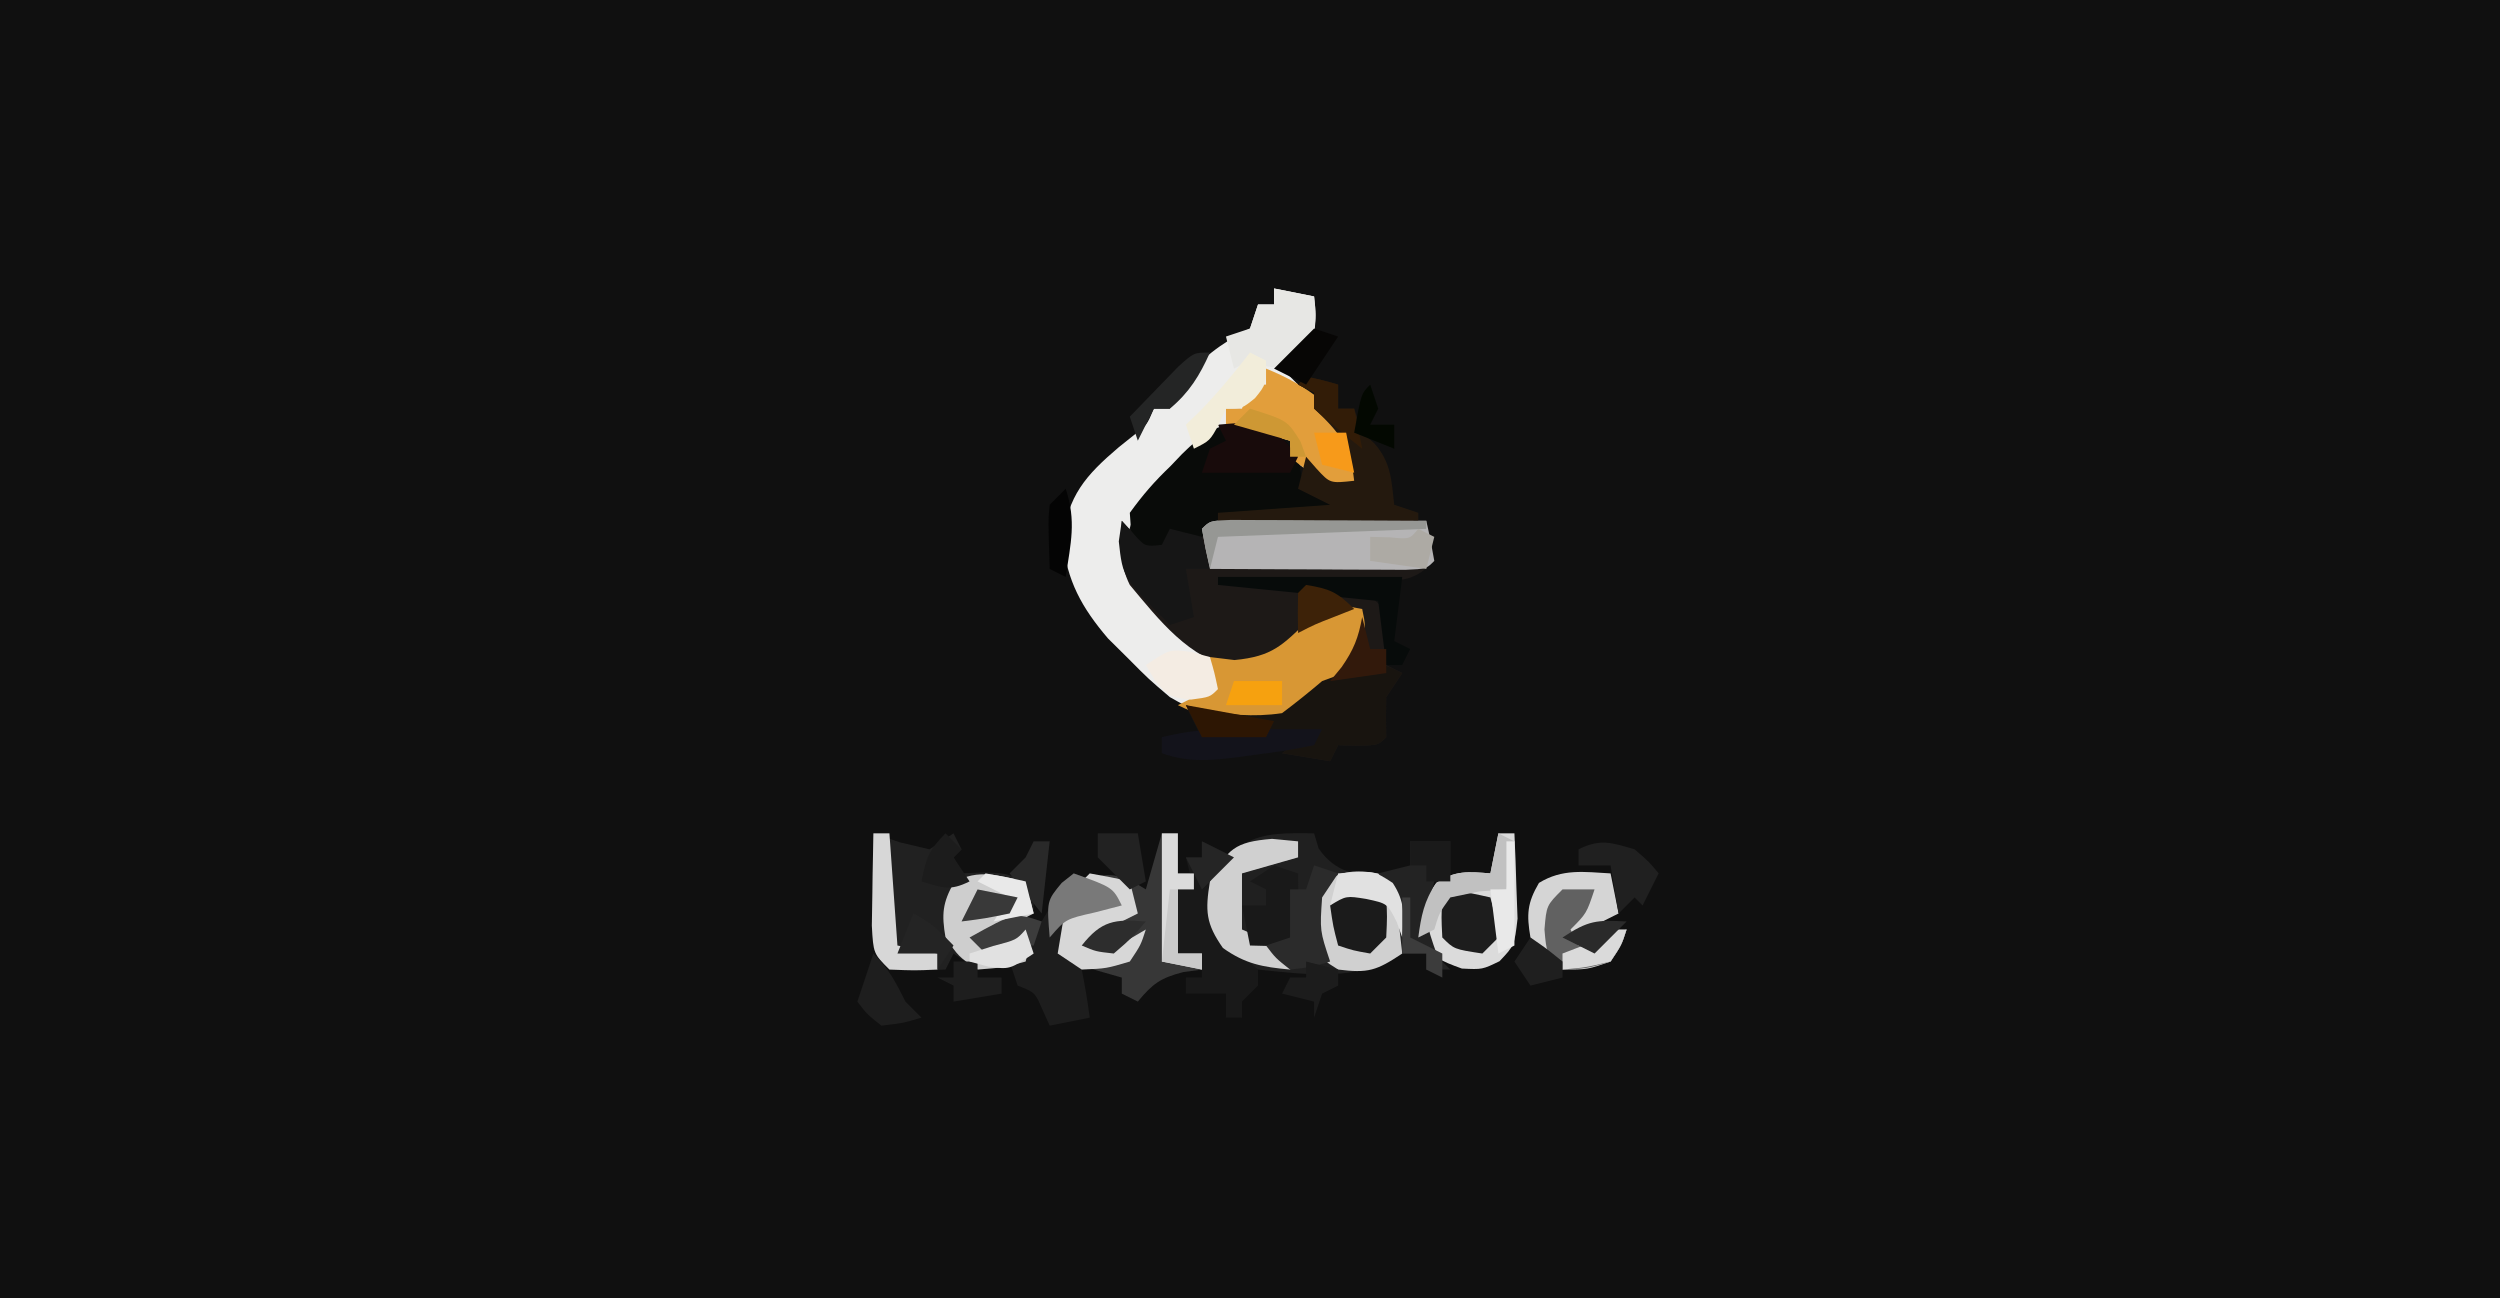<?xml version="1.0" encoding="UTF-8"?>
<svg version="1.1" xmlns="http://www.w3.org/2000/svg" width="312" height="162">
<path d="M0 0 C102.96 0 205.92 0 312 0 C312 53.46 312 106.92 312 162 C209.04 162 106.08 162 0 162 C0 108.54 0 55.08 0 0 Z " fill="#101010" transform="translate(0,0)"/>
<path d="M0 0 C2.475 0.495 2.475 0.495 5 1 C5.25 3.25 5.25 3.25 5 6 C3 8.312 3 8.312 1 10 C2.083 11.083 2.083 11.083 3.188 12.188 C4.116 13.116 5.044 14.044 6 15 C6.949 15.825 7.897 16.65 8.875 17.5 C11 20 11 20 10.812 22.812 C10.544 23.534 10.276 24.256 10 25 C6.658 24.403 4.536 23.264 2 21 C2 20.34 2 19.68 2 19 C-1.621 17.872 -3.344 17.352 -7 18 C-9.289 19.632 -11.1 21.105 -13.062 23.062 C-13.551 23.54 -14.04 24.017 -14.544 24.509 C-16.87 27.001 -17.956 28.729 -18.508 32.109 C-17.497 37.863 -12.848 41.475 -8.5 45.062 C-4.892 46.416 -2.685 46.053 1 45 C2.687 43.354 4.355 41.688 6 40 C8.812 39.688 8.812 39.688 11 40 C11.438 42.062 11.438 42.062 11 45 C8.122 48.605 4.828 51.448 1 54 C-4.806 54.476 -7.867 53.986 -13 51 C-15.668 48.73 -15.668 48.73 -18.188 46.188 C-19.446 44.94 -19.446 44.94 -20.73 43.668 C-24.019 39.802 -25.842 36.501 -26.375 31.438 C-25.769 25.879 -23.509 23.326 -19.375 19.812 C-18.764 19.324 -18.153 18.835 -17.523 18.332 C-15.87 17.056 -15.87 17.056 -15 15 C-14.34 15 -13.68 15 -13 15 C-12.67 14.01 -12.34 13.02 -12 12 C-9.175 8.87 -6.729 6.864 -3 5 C-2.67 4.01 -2.34 3.02 -2 2 C-1.34 2 -0.68 2 0 2 C0 1.34 0 0.68 0 0 Z " fill="#EDEDEC" transform="translate(159,36)"/>
<path d="M0 0 C0.454 0.495 0.907 0.99 1.375 1.5 C2.876 3.226 2.876 3.226 5 3 C5.33 2.34 5.66 1.68 6 1 C7.32 1 8.64 1 10 1 C10.33 0.67 10.66 0.34 11 0 C13 -0.088 15.002 -0.107 17.004 -0.098 C18.219 -0.094 19.434 -0.091 20.686 -0.088 C21.965 -0.08 23.244 -0.071 24.562 -0.062 C25.846 -0.058 27.129 -0.053 28.451 -0.049 C31.634 -0.037 34.817 -0.021 38 0 C38.625 2.375 38.625 2.375 39 5 C36.505 7.495 35.327 7.359 31.875 7.625 C30.965 7.7 30.055 7.775 29.117 7.852 C28.419 7.901 27.72 7.95 27 8 C28.207 8.433 28.207 8.433 29.438 8.875 C32 10 32 10 33 12 C33.04 14 33.043 16 33 18 C33.66 18.33 34.32 18.66 35 19 C34.34 19.99 33.68 20.98 33 22 C32.96 23.666 32.956 25.334 33 27 C32 28 32 28 29.438 28.062 C28.633 28.042 27.829 28.021 27 28 C26.67 28.66 26.34 29.32 26 30 C24.02 29.67 22.04 29.34 20 29 C21.32 28.01 22.64 27.02 24 26 C22.762 26.247 22.762 26.247 21.5 26.5 C17.587 27.059 13.948 27.068 10 27 C9.34 25.68 8.68 24.36 8 23 C8.742 23.247 8.742 23.247 9.5 23.5 C16.308 24.909 16.308 24.909 22.484 22.391 C28.016 17.74 28.016 17.74 30 11 C26.135 12.012 24.087 12.919 21.125 15.688 C18 18 18 18 14.188 18.375 C8.392 17.267 4.63 12.329 1 8 C-0.354 5.291 -0.065 2.991 0 0 Z " fill="#1D1917" transform="translate(140,65)"/>
<path d="M0 0 C0.186 0.619 0.371 1.238 0.562 1.875 C2.705 5.042 5.397 5.099 9 6 C11 8 11 8 11.312 11.5 C11.209 12.655 11.106 13.81 11 15 C5.733 18.511 -0.882 17.638 -7 17 C-10.236 15.731 -10.903 14.923 -13 12 C-13.625 9 -13.625 9 -13 6 C-9.12 0.179 -6.822 -0.126 0 0 Z " fill="#202020" transform="translate(164,104)"/>
<path d="M0 0 C1.093 0.371 2.186 0.743 3.312 1.125 C4.529 1.414 5.746 1.702 7 2 C7.99 1.34 8.98 0.68 10 0 C10.33 0.66 10.66 1.32 11 2 C10.67 2.33 10.34 2.66 10 3 C10.33 3.66 10.66 4.32 11 5 C11.928 4.959 12.856 4.918 13.812 4.875 C17 5 17 5 20 7 C20 7.99 20 8.98 20 10 C18.02 10.99 16.04 11.98 14 13 C14.99 13.33 15.98 13.66 17 14 C17.99 13.34 18.98 12.68 20 12 C19.67 13.32 19.34 14.64 19 16 C16.188 16.625 16.188 16.625 13 17 C12.01 16.34 11.02 15.68 10 15 C9.67 15.66 9.34 16.32 9 17 C5.625 17.125 5.625 17.125 2 17 C0 15 0 15 -0.195 11.523 C-0.182 10.14 -0.158 8.758 -0.125 7.375 C-0.116 6.669 -0.107 5.962 -0.098 5.234 C-0.074 3.489 -0.038 1.745 0 0 Z " fill="#212121" transform="translate(109,104)"/>
<path d="M0 0 C3.537 0.553 4.647 1.598 6.773 4.434 C6.897 5.135 7.021 5.836 7.148 6.559 C7.458 7.487 7.458 7.487 7.773 8.434 C10.77 9.738 10.77 9.738 13.773 10.434 C13.773 10.764 13.773 11.094 13.773 11.434 C12.581 11.471 11.389 11.508 10.16 11.547 C8.594 11.613 7.027 11.679 5.461 11.746 C4.675 11.769 3.89 11.791 3.08 11.814 C2.323 11.85 1.565 11.885 0.785 11.922 C-0.26 11.961 -0.26 11.961 -1.325 12.001 C-3.348 12.281 -3.348 12.281 -4.727 13.966 C-6.227 15.434 -6.227 15.434 -10.227 15.434 C-11.217 15.764 -12.207 16.094 -13.227 16.434 C-14.043 14.297 -14.043 14.297 -14.227 11.434 C-12.594 9.181 -11.145 7.511 -9.164 5.621 C-8.685 5.119 -8.206 4.617 -7.713 4.1 C-5.16 1.588 -3.58 0.481 0 0 Z " fill="#090B09" transform="translate(155.227,52.566)"/>
<path d="M0 0 C0.66 0 1.32 0 2 0 C2 1.65 2 3.3 2 5 C2.66 5 3.32 5 4 5 C4 5.66 4 6.32 4 7 C3.34 7 2.68 7 2 7 C2 9.64 2 12.28 2 15 C2.99 15 3.98 15 5 15 C5 15.66 5 16.32 5 17 C4.237 17.103 3.474 17.206 2.688 17.312 C-0.171 18.044 -1.157 18.77 -3 21 C-3.66 20.67 -4.32 20.34 -5 20 C-5 19.34 -5 18.68 -5 18 C-7.31 17.34 -9.62 16.68 -12 16 C-12.625 13.625 -12.625 13.625 -13 11 C-12.34 10.34 -11.68 9.68 -11 9 C-10.01 9 -9.02 9 -8 9 C-7.34 8.67 -6.68 8.34 -6 8 C-7.32 7.34 -8.64 6.68 -10 6 C-7.394 5.069 -6.358 4.851 -3.75 5.938 C-3.172 6.288 -2.595 6.639 -2 7 C-1.34 4.69 -0.68 2.38 0 0 Z " fill="#373737" transform="translate(145,104)"/>
<path d="M0 0 C1.126 0.005 2.252 0.01 3.412 0.016 C4.627 0.019 5.842 0.022 7.094 0.026 C8.373 0.034 9.652 0.042 10.97 0.051 C12.254 0.056 13.537 0.06 14.859 0.065 C18.042 0.077 21.225 0.093 24.408 0.114 C24.79 1.77 25.122 3.438 25.408 5.114 C24.408 6.114 24.408 6.114 21.816 6.227 C20.69 6.222 19.564 6.217 18.404 6.211 C17.189 6.208 15.974 6.205 14.722 6.201 C13.443 6.193 12.164 6.185 10.845 6.176 C9.562 6.172 8.279 6.167 6.957 6.162 C3.774 6.151 0.591 6.134 -2.592 6.114 C-2.974 4.457 -3.306 2.789 -3.592 1.114 C-2.592 0.114 -2.592 0.114 0 0 Z " fill="#B5B4B5" transform="translate(153.592,64.886)"/>
<path d="M0 0 C0.681 0.124 1.361 0.247 2.062 0.375 C2.5 2.438 2.5 2.438 2.062 5.375 C-0.815 8.98 -4.11 11.823 -7.938 14.375 C-12.895 14.695 -16.418 14.635 -20.938 12.375 C-19.617 11.715 -18.297 11.055 -16.938 10.375 C-16.938 9.055 -16.938 7.735 -16.938 6.375 C-15.927 6.499 -14.916 6.622 -13.875 6.75 C-9.107 6.296 -7.896 4.897 -4.582 1.711 C-2.938 0.375 -2.938 0.375 0 0 Z " fill="#D89734" transform="translate(167.938,75.625)"/>
<path d="M0 0 C0.66 0 1.32 0 2 0 C2.108 2.27 2.186 4.541 2.25 6.812 C2.296 8.077 2.343 9.342 2.391 10.645 C2 14 2 14 0.145 15.957 C-2 17 -2 17 -4.562 16.875 C-7.209 15.925 -8.476 15.371 -10 13 C-9.859 10.175 -9.355 8.515 -7.75 6.188 C-5.42 4.606 -3.755 4.777 -1 5 C-0.67 3.35 -0.34 1.7 0 0 Z " fill="#DBDBDB" transform="translate(187,104)"/>
<path d="M0 0 C-0.99 1.485 -0.99 1.485 -2 3 C-2.04 4.666 -2.044 6.334 -2 8 C-3 9 -3 9 -5.562 9.062 C-6.367 9.042 -7.171 9.021 -8 9 C-8.33 9.66 -8.66 10.32 -9 11 C-11.97 10.505 -11.97 10.505 -15 10 C-13.68 9.01 -12.36 8.02 -11 7 C-11.825 7.165 -12.65 7.33 -13.5 7.5 C-17.413 8.059 -21.052 8.068 -25 8 C-25.66 6.68 -26.32 5.36 -27 4 C-26.505 4.165 -26.01 4.33 -25.5 4.5 C-21.972 5.206 -18.561 5.537 -15 5 C-13.293 3.719 -11.626 2.382 -10 1 C-3.11 -1.555 -3.11 -1.555 0 0 Z " fill="#18140F" transform="translate(175,84)"/>
<path d="M0 0 C1.812 1.062 1.812 1.062 3 3 C3.375 6.562 3.375 6.562 3 10 C-0.233 12.155 -1.252 12.469 -5 12 C-6.812 10.875 -6.812 10.875 -8 9 C-8.398 5.818 -8.552 3.872 -6.812 1.125 C-4.345 -0.407 -2.855 -0.428 0 0 Z " fill="#D0D0D0" transform="translate(172,109)"/>
<path d="M0 0 C5.282 2.138 9.089 5.09 12 10 C11.875 12.938 11.875 12.938 11 15 C7.658 14.403 5.536 13.264 3 11 C3 10.34 3 9.68 3 9 C0.36 8.34 -2.28 7.68 -5 7 C-5 6.34 -5 5.68 -5 5 C-4.34 5 -3.68 5 -3 5 C-2.67 4.01 -2.34 3.02 -2 2 C-1.34 2 -0.68 2 0 2 C0 1.34 0 0.68 0 0 Z " fill="#E29E3B" transform="translate(158,46)"/>
<path d="M0 0 C4.875 1.75 4.875 1.75 6 4 C3.69 4.66 1.38 5.32 -1 6 C-1 7.32 -1 8.64 -1 10 C-0.34 10.66 0.32 11.32 1 12 C1.398 13.988 1.738 15.989 2 18 C0.35 18.33 -1.3 18.66 -3 19 C-3.289 18.361 -3.578 17.721 -3.875 17.062 C-4.828 14.848 -4.828 14.848 -7 14 C-7.33 13.01 -7.66 12.02 -8 11 C-7.34 10.67 -6.68 10.34 -6 10 C-6.33 9.67 -6.66 9.34 -7 9 C-7.959 9.278 -7.959 9.278 -8.938 9.562 C-9.618 9.707 -10.299 9.851 -11 10 C-11.66 9.34 -12.32 8.68 -13 8 C-10.188 6.438 -10.188 6.438 -7 5 C-6.01 5.33 -5.02 5.66 -4 6 C-3.526 5.196 -3.051 4.391 -2.562 3.562 C-1 1 -1 1 0 0 Z " fill="#1D1D1D" transform="translate(134,109)"/>
<path d="M0 0 C0.33 1.65 0.66 3.3 1 5 C-0.98 5.99 -2.96 6.98 -5 8 C-1.105 8.211 -1.105 8.211 2 7 C1.375 8.938 1.375 8.938 0 11 C-2.875 12 -2.875 12 -6 12 C-8.375 10.375 -8.375 10.375 -10 8 C-10.491 5.125 -10.414 3.706 -8.938 1.188 C-6.007 -0.608 -3.353 -0.19 0 0 Z " fill="#D5D5D5" transform="translate(201,109)"/>
<path d="M0 0 C2.062 0.438 2.062 0.438 4 1 C4 1.99 4 2.98 4 4 C4.66 4 5.32 4 6 4 C6.33 4.99 6.66 5.98 7 7 C7.495 7.433 7.99 7.866 8.5 8.312 C10.605 10.681 10.657 12.915 11 16 C11.99 16.33 12.98 16.66 14 17 C14 17.33 14 17.66 14 18 C5.75 18 -2.5 18 -11 18 C-11 17.67 -11 17.34 -11 17 C-6.38 16.67 -1.76 16.34 3 16 C1.68 15.34 0.36 14.68 -1 14 C-0.67 12.68 -0.34 11.36 0 10 C0.433 10.495 0.866 10.99 1.312 11.5 C2.997 13.332 2.997 13.332 6 13 C5.514 8.629 4.163 6.959 1 4 C1 3.34 1 2.68 1 2 C0.34 1.67 -0.32 1.34 -1 1 C-0.67 0.67 -0.34 0.34 0 0 Z " fill="#24190E" transform="translate(163,47)"/>
<path d="M0 0 C1.32 0.66 2.64 1.32 4 2 C3.01 3.485 3.01 3.485 2 5 C1.416 7.915 1.416 7.915 2 11 C4.417 13.75 4.417 13.75 7 16 C7 16.66 7 17.32 7 18 C6.34 18.66 5.68 19.32 5 20 C5 20.66 5 21.32 5 22 C4.34 22 3.68 22 3 22 C3 21.01 3 20.02 3 19 C1.35 19 -0.3 19 -2 19 C-2 18.34 -2 17.68 -2 17 C-1.34 17 -0.68 17 0 17 C0 16.01 0 15.02 0 14 C-0.99 14 -1.98 14 -3 14 C-3 11.36 -3 8.72 -3 6 C-2.34 6 -1.68 6 -1 6 C-1.33 4.68 -1.66 3.36 -2 2 C-1.34 2 -0.68 2 0 2 C0 1.34 0 0.68 0 0 Z " fill="#191919" transform="translate(150,105)"/>
<path d="M0 0 C0.33 1.32 0.66 2.64 1 4 C-0.98 4.99 -2.96 5.98 -5 7 C-4.01 7.33 -3.02 7.66 -2 8 C-1.01 7.34 -0.02 6.68 1 6 C0.67 7.32 0.34 8.64 0 10 C-2.75 10.75 -2.75 10.75 -6 11 C-8.375 9.375 -8.375 9.375 -10 7 C-10.495 4.101 -10.386 2.682 -8.938 0.125 C-5.884 -1.648 -3.336 -0.692 0 0 Z " fill="#CECECE" transform="translate(128,110)"/>
<path d="M0 0 C0.454 0.495 0.907 0.99 1.375 1.5 C2.876 3.226 2.876 3.226 5 3 C5.33 2.34 5.66 1.68 6 1 C7.32 1.33 8.64 1.66 10 2 C10.33 3.32 10.66 4.64 11 6 C10.01 6 9.02 6 8 6 C8.33 7.98 8.66 9.96 9 12 C8.01 12.33 7.02 12.66 6 13 C0.118 7.083 0.118 7.083 -0.375 2.562 C-0.251 1.717 -0.128 0.871 0 0 Z " fill="#161616" transform="translate(140,65)"/>
<path d="M0 0 C1.65 0.33 3.3 0.66 5 1 C5.37 4.331 5.275 5.627 3.25 8.375 C1 10 1 10 -1.125 9.688 C-1.744 9.461 -2.362 9.234 -3 9 C-3.99 9.495 -3.99 9.495 -5 10 C-5.33 8.68 -5.66 7.36 -6 6 C-5.01 5.67 -4.02 5.34 -3 5 C-2.67 4.01 -2.34 3.02 -2 2 C-1.34 2 -0.68 2 0 2 C0 1.34 0 0.68 0 0 Z " fill="#E7E7E4" transform="translate(159,36)"/>
<path d="M0 0 C1.675 0.286 3.344 0.618 5 1 C5.33 2.32 5.66 3.64 6 5 C4.02 5.99 2.04 6.98 0 8 C2.892 9.333 2.892 9.333 5.188 8.062 C5.786 7.712 6.384 7.361 7 7 C6.375 8.938 6.375 8.938 5 11 C2.062 11.875 2.062 11.875 -1 12 C-1.99 11.34 -2.98 10.68 -4 10 C-3.67 8.02 -3.34 6.04 -3 4 C-2.34 4.33 -1.68 4.66 -1 5 C1.117 4.108 1.117 4.108 3 3 C1.68 2.34 0.36 1.68 -1 1 C-0.67 0.67 -0.34 0.34 0 0 Z " fill="#D7D7D7" transform="translate(136,109)"/>
<path d="M0 0 C1.073 0.103 2.145 0.206 3.25 0.312 C3.25 0.973 3.25 1.633 3.25 2.312 C0.94 2.973 -1.37 3.632 -3.75 4.312 C-3.75 6.622 -3.75 8.932 -3.75 11.312 C-0.285 12.797 -0.285 12.797 3.25 14.312 C2.92 14.973 2.59 15.633 2.25 16.312 C-1.157 16.003 -3.31 15.625 -6.125 13.625 C-8.277 10.563 -8.35 8.988 -7.75 5.312 C-5.541 1.249 -4.682 0.39 0 0 Z " fill="#D0D0D0" transform="translate(158.75,104.688)"/>
<path d="M0 0 C1.65 0 3.3 0 5 0 C5 1.65 5 3.3 5 5 C4.34 5 3.68 5 3 5 C1.815 9.899 1.815 9.899 3.438 14.438 C3.953 14.953 4.469 15.469 5 16 C4.01 16 3.02 16 2 16 C2 15.34 2 14.68 2 14 C1.01 14 0.02 14 -1 14 C-1.124 12.907 -1.248 11.814 -1.375 10.688 C-1.755 6.926 -1.755 6.926 -4 4 C-2.68 3.67 -1.36 3.34 0 3 C0 2.01 0 1.02 0 0 Z " fill="#232323" transform="translate(176,105)"/>
<path d="M0 0 C7.59 0 15.18 0 23 0 C22.67 2.64 22.34 5.28 22 8 C22.66 8.33 23.32 8.66 24 9 C23.67 9.66 23.34 10.32 23 11 C22.34 11 21.68 11 21 11 C20.67 8.36 20.34 5.72 20 3 C19.394 2.939 18.788 2.879 18.164 2.816 C13.568 2.357 8.971 1.897 4.375 1.438 C3.537 1.354 2.699 1.27 1.836 1.184 C1.23 1.123 0.624 1.062 0 1 C0 0.67 0 0.34 0 0 Z " fill="#070B0A" transform="translate(152,72)"/>
<path d="M0 0 C-0.33 0.66 -0.66 1.32 -1 2 C-3.461 2.508 -5.826 2.887 -8.312 3.188 C-9.329 3.33 -9.329 3.33 -10.365 3.475 C-13.805 3.915 -16.703 4.195 -20 3 C-20 2.34 -20 1.68 -20 1 C-16.897 0.224 -14.055 -0.047 -10.875 0 C0 0 0 0 0 0 Z " fill="#13131B" transform="translate(165,91)"/>
<path d="M0 0 C0.99 0.33 1.98 0.66 3 1 C3.098 7.152 3.098 7.152 3 9 C2 10 2 10 -0.562 10.062 C-1.367 10.042 -2.171 10.021 -3 10 C-3.33 8.35 -3.66 6.7 -4 5 C-3.01 5 -2.02 5 -1 5 C-1 4.34 -1 3.68 -1 3 C-1.66 2.67 -2.32 2.34 -3 2 C-2.01 1.34 -1.02 0.68 0 0 Z " fill="#191919" transform="translate(159,108)"/>
<path d="M0 0 C1.675 0.286 3.344 0.618 5 1 C5.625 3.375 5.625 3.375 6 6 C5.34 6.66 4.68 7.32 4 8 C0.464 7.464 0.464 7.464 -1 6 C-1.125 3.5 -1.125 3.5 -1 1 C-0.67 0.67 -0.34 0.34 0 0 Z " fill="#1D1D1D" transform="translate(181,111)"/>
<path d="M0 0 C2.625 0.375 2.625 0.375 5 1 C5.125 3.375 5.125 3.375 5 6 C4.34 6.66 3.68 7.32 3 8 C0.875 7.625 0.875 7.625 -1 7 C-1.625 4.625 -1.625 4.625 -2 2 C-1.34 1.34 -0.68 0.68 0 0 Z " fill="#1B1B1B" transform="translate(168,111)"/>
<path d="M0 0 C1.32 0 2.64 0 4 0 C3 3 3 3 1 5 C1.33 5.66 1.66 6.32 2 7 C3.98 6.34 5.96 5.68 8 5 C7.375 6.938 7.375 6.938 6 9 C3 9.875 3 9.875 0 10 C-2 8 -2 8 -2.25 5 C-2 2 -2 2 0 0 Z " fill="#616161" transform="translate(195,111)"/>
<path d="M0 0 C0.66 0 1.32 0 2 0 C2.33 4.62 2.66 9.24 3 14 C4.65 14.33 6.3 14.66 8 15 C8 15.66 8 16.32 8 17 C5.125 17.125 5.125 17.125 2 17 C0 15 0 15 -0.195 11.523 C-0.182 10.14 -0.158 8.758 -0.125 7.375 C-0.116 6.669 -0.107 5.962 -0.098 5.234 C-0.074 3.489 -0.038 1.745 0 0 Z " fill="#D7D7D7" transform="translate(109,104)"/>
<path d="M0 0 C2.75 -0.25 2.75 -0.25 6 0 C8.375 2 8.375 2 10 4 C9.67 4.66 9.34 5.32 9 6 C5.37 6 1.74 6 -2 6 C-1.67 5.01 -1.34 4.02 -1 3 C-0.34 2.67 0.32 2.34 1 2 C0.67 1.34 0.34 0.68 0 0 Z " fill="#180B0B" transform="translate(152,53)"/>
<path d="M0 0 C0.66 0 1.32 0 2 0 C2 1.65 2 3.3 2 5 C2.66 5 3.32 5 4 5 C4 5.66 4 6.32 4 7 C3.34 7 2.68 7 2 7 C2 9.64 2 12.28 2 15 C2.99 15 3.98 15 5 15 C5 15.66 5 16.32 5 17 C3.35 16.67 1.7 16.34 0 16 C0 10.72 0 5.44 0 0 Z " fill="#DBDBDB" transform="translate(145,104)"/>
<path d="M0 0 C0.99 0.33 1.98 0.66 3 1 C2.01 2.485 2.01 2.485 1 4 C0.713 8.148 0.713 8.148 2 12 C-0.312 12.688 -0.312 12.688 -3 13 C-4.812 11.562 -4.812 11.562 -6 10 C-5.01 9.67 -4.02 9.34 -3 9 C-3 7.02 -3 5.04 -3 3 C-2.34 3 -1.68 3 -1 3 C-0.67 2.01 -0.34 1.02 0 0 Z " fill="#2B2B2B" transform="translate(164,108)"/>
<path d="M0 0 C1.812 1.562 1.812 1.562 3 3 C2.34 4.32 1.68 5.64 1 7 C0.67 6.67 0.34 6.34 0 6 C-0.66 6.66 -1.32 7.32 -2 8 C-2.33 6.02 -2.66 4.04 -3 2 C-4.32 2 -5.64 2 -7 2 C-7 1.34 -7 0.68 -7 0 C-4.266 -1.367 -2.893 -0.847 0 0 Z " fill="#202020" transform="translate(204,106)"/>
<path d="M0 0 C0.763 0.206 1.526 0.412 2.312 0.625 C2.875 2.562 2.875 2.562 3.312 4.625 C2.312 5.625 2.312 5.625 -0.062 5.938 C-2.688 5.625 -2.688 5.625 -4.5 3.625 C-4.892 2.965 -5.284 2.305 -5.688 1.625 C-2.688 -0.375 -2.688 -0.375 0 0 Z " fill="#F4ECE3" transform="translate(148.688,81.375)"/>
<path d="M0 0 C1.126 0.005 2.252 0.01 3.412 0.016 C4.627 0.019 5.842 0.022 7.094 0.026 C8.373 0.034 9.652 0.042 10.97 0.051 C12.254 0.056 13.537 0.06 14.859 0.065 C18.042 0.077 21.225 0.093 24.408 0.114 C24.408 0.444 24.408 0.774 24.408 1.114 C15.828 1.444 7.248 1.774 -1.592 2.114 C-1.922 3.434 -2.252 4.754 -2.592 6.114 C-2.974 4.457 -3.306 2.789 -3.592 1.114 C-2.592 0.114 -2.592 0.114 0 0 Z " fill="#969794" transform="translate(153.592,64.886)"/>
<path d="M0 0 C0.66 0.33 1.32 0.66 2 1 C1.67 2.98 1.34 4.96 1 7 C-0.114 7.082 -1.228 7.165 -2.375 7.25 C-3.571 7.497 -4.768 7.745 -6 8 C-7.376 9.918 -7.376 9.918 -8 12 C-8.99 12.495 -8.99 12.495 -10 13 C-9.64 10.336 -9.288 8.418 -7.75 6.188 C-5.42 4.606 -3.755 4.777 -1 5 C-0.67 3.35 -0.34 1.7 0 0 Z " fill="#C1C1C1" transform="translate(187,104)"/>
<path d="M0 0 C0.66 0.33 1.32 0.66 2 1 C2 4 2 4 0.625 5.688 C-1 7 -1 7 -3 7 C-3.289 7.639 -3.578 8.279 -3.875 8.938 C-5 11 -5 11 -7 12 C-7.33 11.01 -7.66 10.02 -8 9 C-7.134 8.165 -7.134 8.165 -6.25 7.312 C-3.989 4.989 -1.989 2.558 0 0 Z " fill="#F2EDDA" transform="translate(156,44)"/>
<path d="M0 0 C1.973 1.973 2.771 3.543 4 6 C4.66 6.66 5.32 7.32 6 8 C3.688 8.688 3.688 8.688 1 9 C-0.812 7.562 -0.812 7.562 -2 6 C-1.34 4.02 -0.68 2.04 0 0 Z " fill="#1E1E1E" transform="translate(109,119)"/>
<path d="M0 0 C4.875 1.75 4.875 1.75 6 4 C4.886 4.289 3.772 4.577 2.625 4.875 C-1.003 5.692 -1.003 5.692 -3 8 C-3.369 3.446 -3.369 3.446 -1.5 1.188 C-1.005 0.796 -0.51 0.404 0 0 Z " fill="#797979" transform="translate(134,109)"/>
<path d="M0 0 C0.66 0.33 1.32 0.66 2 1 C1.67 2.32 1.34 3.64 1 5 C-1.31 4.67 -3.62 4.34 -6 4 C-6 3.01 -6 2.02 -6 1 C-4.793 1.031 -4.793 1.031 -3.562 1.062 C-1.066 1.296 -1.066 1.296 0 0 Z " fill="#ADAAA4" transform="translate(177,66)"/>
<path d="M0 0 C-1.285 2.867 -2.571 4.976 -5 7 C-5.66 7 -6.32 7 -7 7 C-7.66 8.32 -8.32 9.64 -9 11 C-9.33 10.01 -9.66 9.02 -10 8 C-8.715 6.661 -7.421 5.329 -6.125 4 C-5.046 2.886 -5.046 2.886 -3.945 1.75 C-2 0 -2 0 0 0 Z " fill="#242525" transform="translate(151,44)"/>
<path d="M0 0 C1.65 0 3.3 0 5 0 C5.33 1.98 5.66 3.96 6 6 C5.01 6.495 5.01 6.495 4 7 C2.667 5.667 1.333 4.333 0 3 C0 2.01 0 1.02 0 0 Z " fill="#222222" transform="translate(137,104)"/>
<path d="M0 0 C2.062 0.438 2.062 0.438 4 1 C4 1.99 4 2.98 4 4 C4.66 4 5.32 4 6 4 C6.33 5.65 6.66 7.3 7 9 C4.959 7.384 2.959 5.714 1 4 C1 3.34 1 2.68 1 2 C0.34 1.67 -0.32 1.34 -1 1 C-0.67 0.67 -0.34 0.34 0 0 Z " fill="#321C07" transform="translate(163,47)"/>
<path d="M0 0 C0.99 0.33 1.98 0.66 3 1 C1.02 3.97 1.02 3.97 -1 7 C-2.32 6.34 -3.64 5.68 -5 5 C-3.35 3.35 -1.7 1.7 0 0 Z " fill="#070605" transform="translate(164,41)"/>
<path d="M0 0 C-0.33 0.99 -0.66 1.98 -1 3 C-1.66 3 -2.32 3 -3 3 C-3.99 3.309 -3.99 3.309 -5 3.625 C-5.66 3.749 -6.32 3.873 -7 4 C-7.66 3.34 -8.32 2.68 -9 2 C-3.375 -1.125 -3.375 -1.125 0 0 Z " fill="#3C3C3C" transform="translate(130,115)"/>
<path d="M0 0 C0.33 0 0.66 0 1 0 C1 4.29 1 8.58 1 13 C0.01 13.495 0.01 13.495 -1 14 C-1.33 11.36 -1.66 8.72 -2 6 C-1.34 6 -0.68 6 0 6 C0 4.02 0 2.04 0 0 Z " fill="#E9E9E9" transform="translate(188,105)"/>
<path d="M0 0 C4.449 -0.361 4.449 -0.361 6.812 1.188 C8.367 3.56 8.225 5.22 8 8 C7.773 7.361 7.546 6.721 7.312 6.062 C6.152 3.756 6.152 3.756 3.5 3.188 C1.002 2.785 1.002 2.785 -1 4 C-0.67 2.68 -0.34 1.36 0 0 Z " fill="#E1E1E1" transform="translate(167,109)"/>
<path d="M0 0 C3.63 0.66 7.26 1.32 11 2 C10.67 2.66 10.34 3.32 10 4 C7.36 4 4.72 4 2 4 C1.34 2.68 0.68 1.36 0 0 Z " fill="#2D1603" transform="translate(148,88)"/>
<path d="M0 0 C1.32 0.33 2.64 0.66 4 1 C4 1.66 4 2.32 4 3 C3.01 3.495 3.01 3.495 2 4 C1.67 4.99 1.34 5.98 1 7 C1 6.34 1 5.68 1 5 C-0.32 4.67 -1.64 4.34 -3 4 C-2.67 3.34 -2.34 2.68 -2 2 C-1.34 2 -0.68 2 0 2 C0 1.34 0 0.68 0 0 Z " fill="#1C1C1C" transform="translate(163,120)"/>
<path d="M0 0 C2.131 1.065 3.366 2.292 5 4 C4.01 5.485 4.01 5.485 3 7 C3 6.34 3 5.68 3 5 C1.35 5 -0.3 5 -2 5 C-1.34 3.35 -0.68 1.7 0 0 Z " fill="#242424" transform="translate(114,114)"/>
<path d="M0 0 C0.66 0 1.32 0 2 0 C1.67 2.97 1.34 5.94 1 9 C-0.32 7.35 -1.64 5.7 -3 4 C-2.34 3.34 -1.68 2.68 -1 2 C-0.67 1.34 -0.34 0.68 0 0 Z " fill="#292929" transform="translate(129,105)"/>
<path d="M0 0 C0.33 1.32 0.66 2.64 1 4 C1.66 4 2.32 4 3 4 C3 4.99 3 5.98 3 7 C0.69 7.33 -1.62 7.66 -4 8 C-3.288 7.134 -3.288 7.134 -2.562 6.25 C-1.052 4.074 -0.46 2.574 0 0 Z " fill="#32190B" transform="translate(170,77)"/>
<path d="M0 0 C0.33 0.99 0.66 1.98 1 3 C0.67 3.66 0.34 4.32 0 5 C0.99 5 1.98 5 3 5 C3 5.99 3 6.98 3 8 C0.525 7.01 0.525 7.01 -2 6 C-1.125 1.125 -1.125 1.125 0 0 Z " fill="#030801" transform="translate(171,48)"/>
<path d="M0 0 C0.99 0 1.98 0 3 0 C3 0.66 3 1.32 3 2 C3.99 2 4.98 2 6 2 C6 2.66 6 3.32 6 4 C4.02 4.33 2.04 4.66 0 5 C0 4.34 0 3.68 0 3 C-0.66 2.67 -1.32 2.34 -2 2 C-1.34 2 -0.68 2 0 2 C0 1.34 0 0.68 0 0 Z " fill="#1E1E1E" transform="translate(119,120)"/>
<path d="M0 0 C0.33 0 0.66 0 1 0 C1 2.64 1 5.28 1 8 C1.99 8 2.98 8 4 8 C4 8.66 4 9.32 4 10 C2.35 9.67 0.7 9.34 -1 9 C-0.67 6.03 -0.34 3.06 0 0 Z " fill="#CACACA" transform="translate(146,111)"/>
<path d="M0 0 C1.675 0.286 3.344 0.618 5 1 C5.33 2.32 5.66 3.64 6 5 C4.35 5.33 2.7 5.66 1 6 C1.66 5.01 2.32 4.02 3 3 C1.68 2.34 0.36 1.68 -1 1 C-0.67 0.67 -0.34 0.34 0 0 Z " fill="#E9E9E9" transform="translate(123,109)"/>
<path d="M0 0 C0.66 0.66 1.32 1.32 2 2 C1.67 2.33 1.34 2.66 1 3 C1.99 4.485 1.99 4.485 3 6 C0.509 7.245 -0.411 6.777 -3 6 C-2.427 3.133 -2.139 2.139 0 0 Z " fill="#1C1C1C" transform="translate(118,104)"/>
<path d="M0 0 C1.98 0 3.96 0 6 0 C6 0.99 6 1.98 6 3 C3.69 3 1.38 3 -1 3 C-0.67 2.01 -0.34 1.02 0 0 Z " fill="#F6A10F" transform="translate(154,85)"/>
<path d="M0 0 C2.899 0.468 3.867 0.867 6 3 C5.216 3.309 4.433 3.619 3.625 3.938 C1.077 4.929 1.077 4.929 -1 6 C-1.043 4.334 -1.041 2.666 -1 1 C-0.67 0.67 -0.34 0.34 0 0 Z " fill="#3D2208" transform="translate(163,73)"/>
<path d="M0 0 C1.32 0 2.64 0 4 0 C4.33 1.65 4.66 3.3 5 5 C3.68 4.67 2.36 4.34 1 4 C0.67 2.68 0.34 1.36 0 0 Z " fill="#F79A1A" transform="translate(164,54)"/>
<path d="M0 0 C0.66 0 1.32 0 2 0 C1.375 1.938 1.375 1.938 0 4 C-3.125 4.75 -3.125 4.75 -6 5 C-6 4.34 -6 3.68 -6 3 C-5.196 2.691 -4.391 2.381 -3.562 2.062 C-1.109 1.237 -1.109 1.237 0 0 Z " fill="#DADADA" transform="translate(201,116)"/>
<path d="M0 0 C0.33 0 0.66 0 1 0 C1 1.65 1 3.3 1 5 C2.32 5.66 3.64 6.32 5 7 C5 7.99 5 8.98 5 10 C4.34 9.67 3.68 9.34 3 9 C3 8.34 3 7.68 3 7 C2.01 7 1.02 7 0 7 C0 4.69 0 2.38 0 0 Z " fill="#3C3C3C" transform="translate(175,112)"/>
<path d="M0 0 C-1.75 2.062 -1.75 2.062 -4 4 C-6.25 3.75 -6.25 3.75 -8 3 C-5.534 -0.115 -3.892 -0.316 0 0 Z " fill="#2D2D2D" transform="translate(143,115)"/>
<path d="M0 0 C4.677 1.477 4.677 1.477 6.312 4.125 C6.539 4.744 6.766 5.362 7 6 C6.34 6 5.68 6 5 6 C5 5.34 5 4.68 5 4 C2.69 3.34 0.38 2.68 -2 2 C-1.34 1.34 -0.68 0.68 0 0 Z " fill="#CE9834" transform="translate(156,51)"/>
<path d="M0 0 C0.33 0.99 0.66 1.98 1 3 C-2 5 -2 5 -4.688 4.625 C-5.451 4.419 -6.214 4.213 -7 4 C-7 3.67 -7 3.34 -7 3 C-5.546 2.536 -5.546 2.536 -4.062 2.062 C-1.159 1.305 -1.159 1.305 0 0 Z " fill="#E1E1E1" transform="translate(128,116)"/>
<path d="M0 0 C2 1.375 2 1.375 4 3 C4 3.66 4 4.32 4 5 C2.68 5.33 1.36 5.66 0 6 C-0.66 5.01 -1.32 4.02 -2 3 C-1.34 2.01 -0.68 1.02 0 0 Z " fill="#1F1F1F" transform="translate(191,117)"/>
<path d="M0 0 C-1.32 1.32 -2.64 2.64 -4 4 C-5.32 3.34 -6.64 2.68 -8 2 C-4.772 -0.152 -3.716 -0.201 0 0 Z " fill="#2A2A2A" transform="translate(203,115)"/>
<path d="M0 0 C1.65 0.33 3.3 0.66 5 1 C4.67 1.66 4.34 2.32 4 3 C0.938 3.625 0.938 3.625 -2 4 C-1.34 2.68 -0.68 1.36 0 0 Z " fill="#393939" transform="translate(122,111)"/>
<path d="M0 0 C1.32 0.66 2.64 1.32 4 2 C2.68 3.32 1.36 4.64 0 6 C-0.66 4.68 -1.32 3.36 -2 2 C-1.34 2 -0.68 2 0 2 C0 1.34 0 0.68 0 0 Z " fill="#252525" transform="translate(150,105)"/>
<path d="M0 0 C1.65 0 3.3 0 5 0 C5 1.65 5 3.3 5 5 C4.01 5 3.02 5 2 5 C2 4.34 2 3.68 2 3 C1.34 3 0.68 3 0 3 C0 2.01 0 1.02 0 0 Z " fill="#1A1A1A" transform="translate(176,105)"/>
<path d="M0 0 C1.35 4.05 0.621 6.792 0 11 C-0.66 10.67 -1.32 10.34 -2 10 C-2.195 3.945 -2.195 3.945 -2 2 C-1.34 1.34 -0.68 0.68 0 0 Z " fill="#040404" transform="translate(133,61)"/>
</svg>
